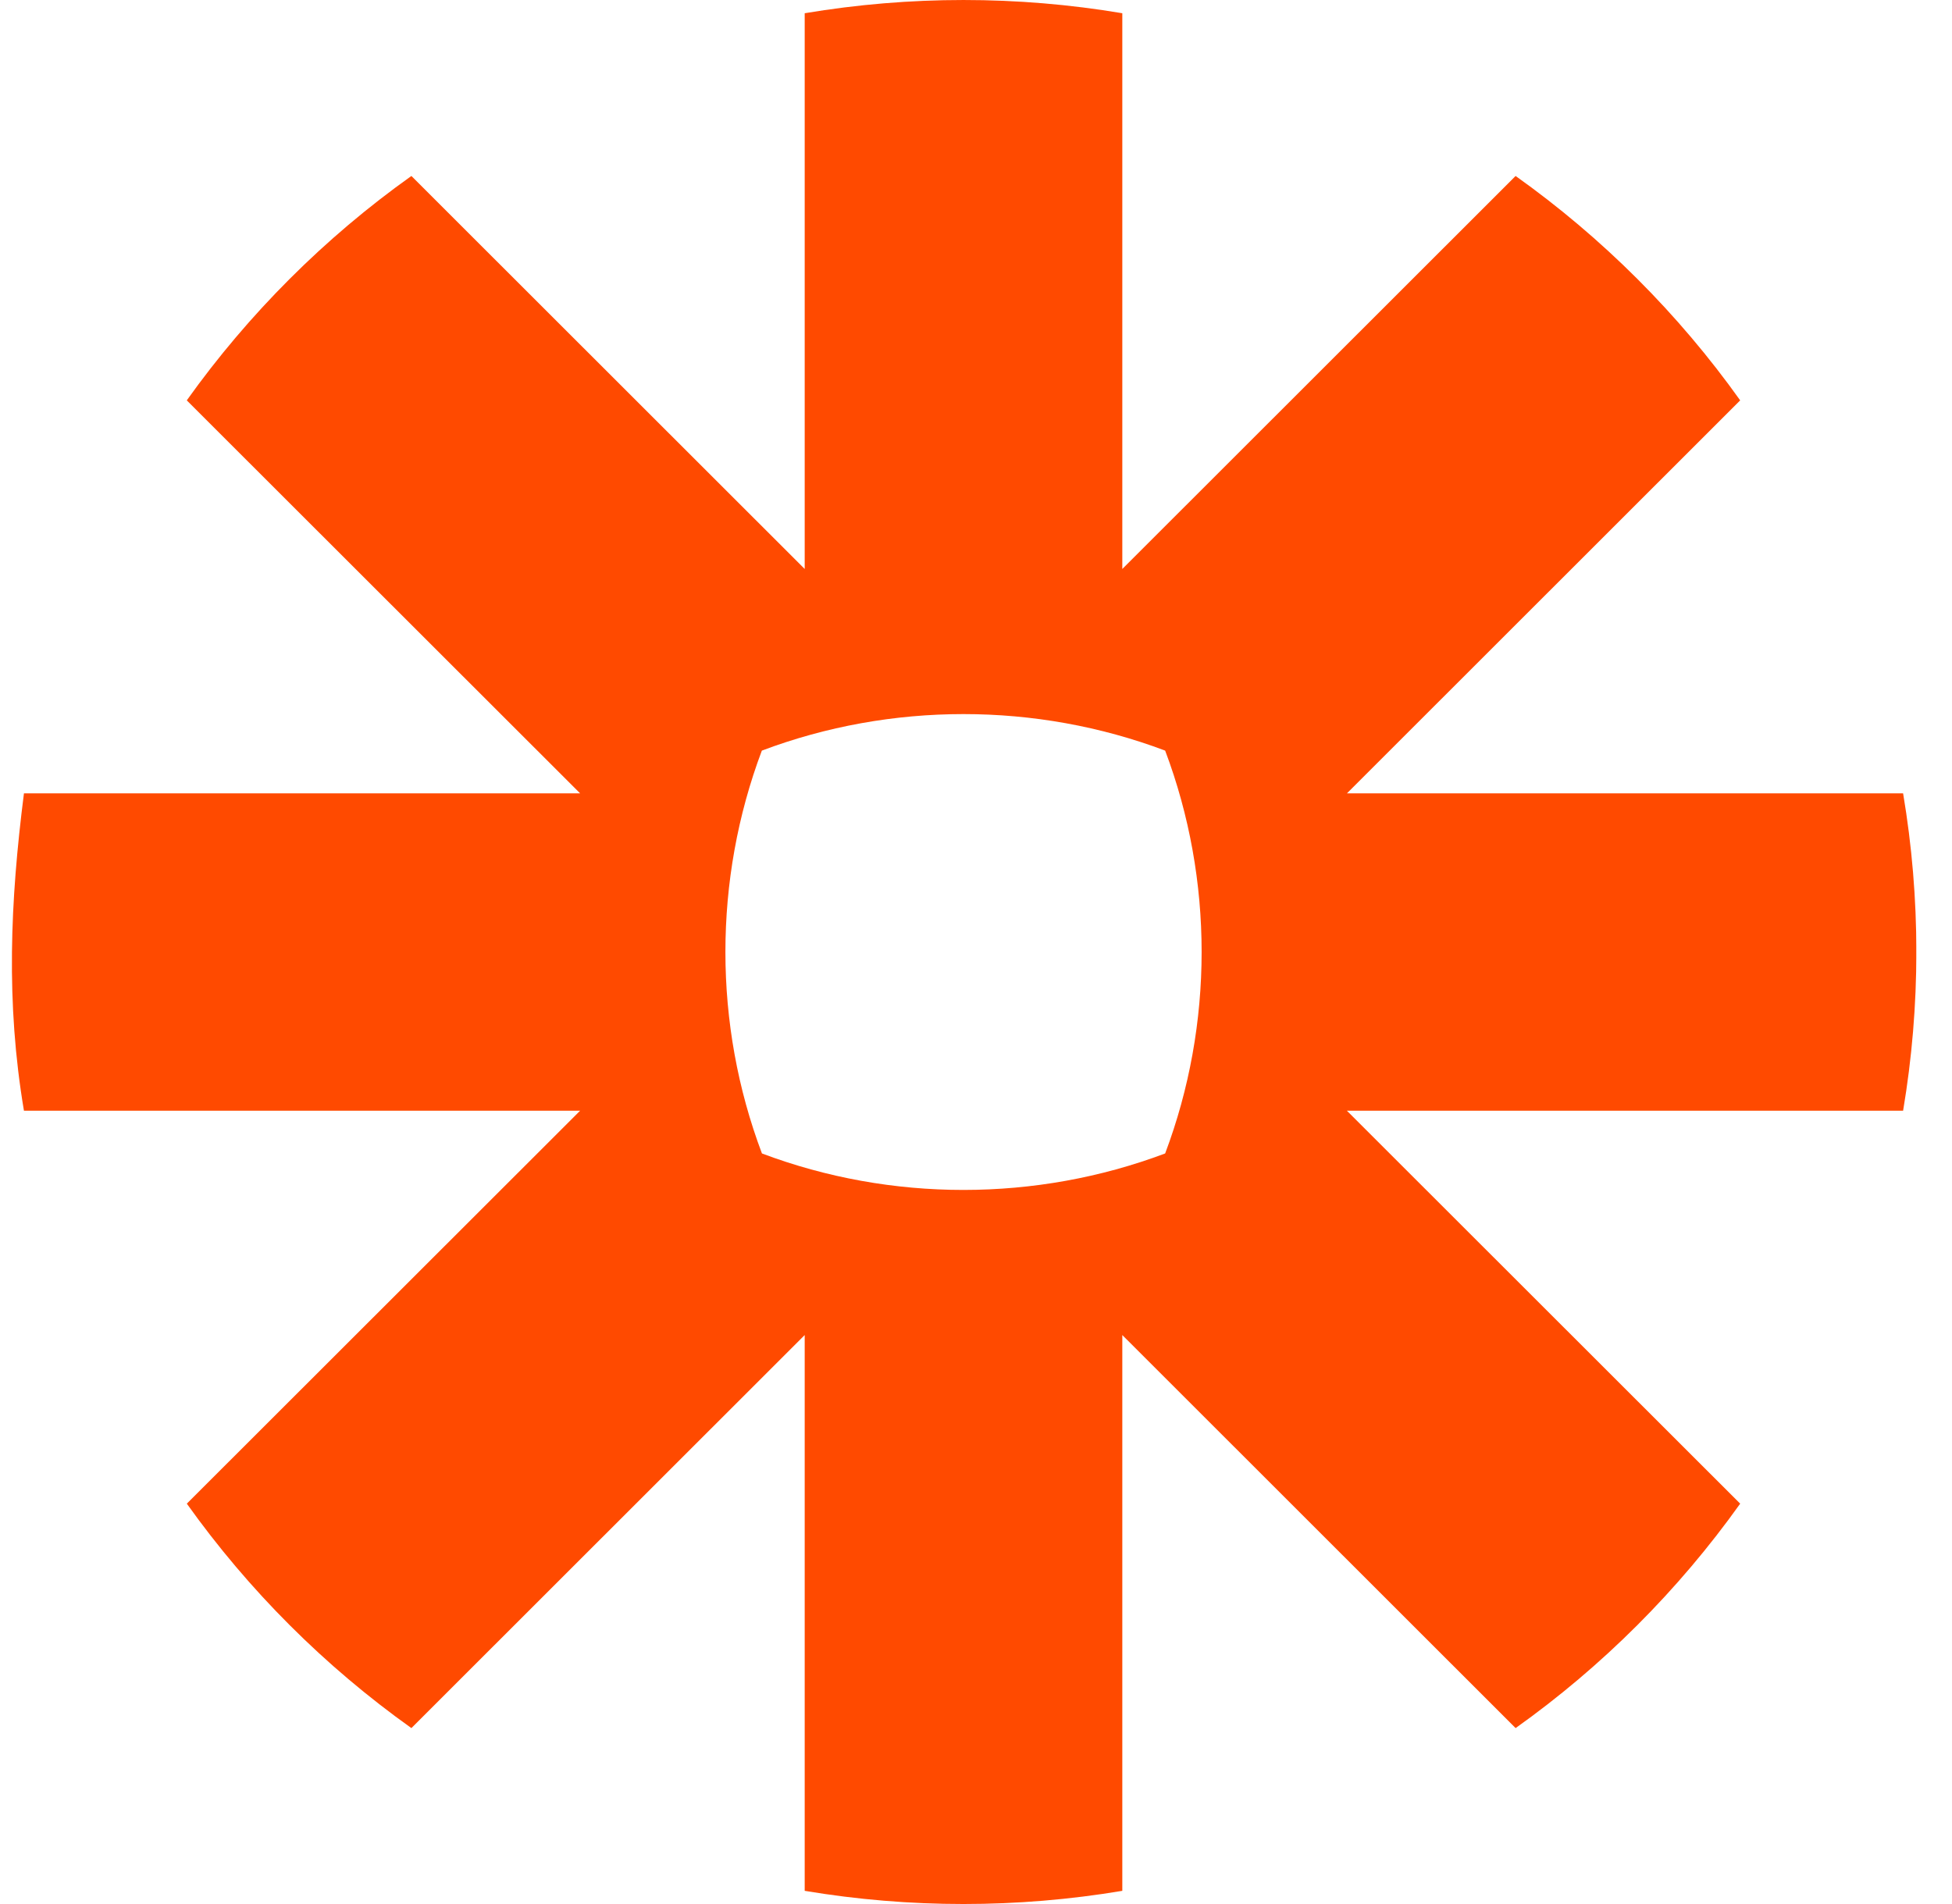 <svg width="41" height="40" viewBox="0 0 41 40" fill="none" xmlns="http://www.w3.org/2000/svg">
<g clip-path="url(#clip0_361_6941)">
<path d="M24.473 24.232C21.759 25.253 18.718 25.255 16.004 24.232C14.981 21.521 14.981 18.481 16.002 15.769C18.715 14.746 21.759 14.746 24.473 15.769C25.495 18.48 25.494 21.521 24.473 24.232ZM39.973 16.667H28.291L36.551 8.411C35.255 6.591 33.654 4.993 31.834 3.697L23.573 11.953V0.278C21.368 -0.093 19.107 -0.092 16.902 0.278V11.953L8.641 3.697C6.821 4.992 5.22 6.593 3.923 8.411L12.185 16.667H0.503C0.214 18.936 0.121 21.069 0.503 23.334H12.185L3.924 31.589C5.223 33.411 6.818 35.005 8.641 36.304L16.902 28.047V39.723C19.107 40.092 21.367 40.092 23.573 39.723V28.047L31.834 36.304C33.656 35.007 35.254 33.409 36.551 31.589L28.29 23.334H39.973C40.344 21.132 40.344 18.868 39.973 16.667Z" fill="#FF4A00"/>
</g>
<defs>
<clipPath id="clip0_361_6941">
<rect width="40" height="40" fill="white" transform="translate(0.25)"/>
</clipPath>
</defs>
</svg>
